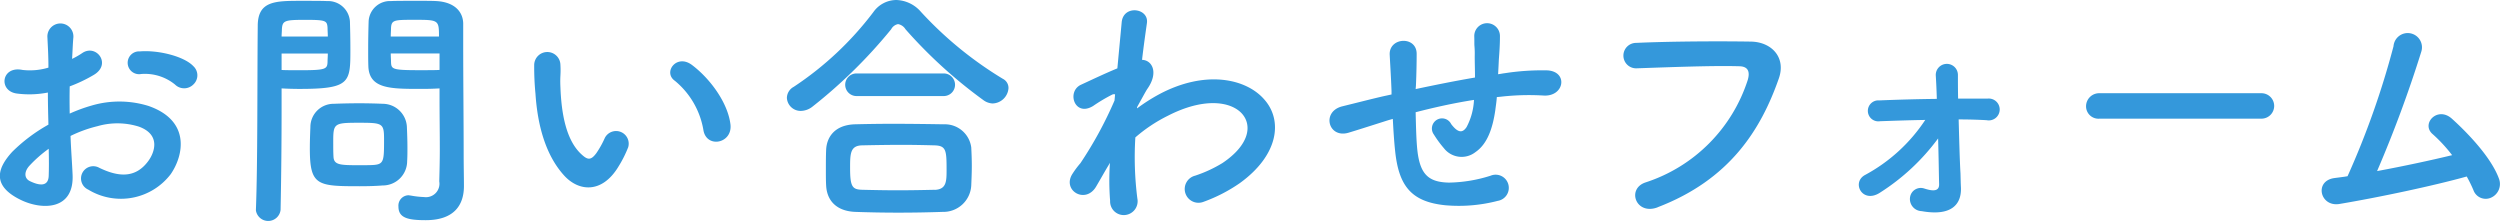 <svg xmlns="http://www.w3.org/2000/svg" width="272.56" height="24.094" viewBox="0 0 272.56 24.094"><defs><style>.cls-1{fill:#3498db;fill-rule:evenodd}</style></defs><path id="ttl-contact" class="cls-1" d="M1085.51 917.754a1.359 1.359 0 0 0-.03-1.988c-1.01-1.064-3.81-1.764-5.82-1.6a1.244 1.244 0 1 0 .14 2.464 5.2 5.2 0 0 1 3.69 1.148 1.417 1.417 0 0 0 2.02-.024zm-13.41 5.628a14.146 14.146 0 0 1 2.94-1.064 7.8 7.8 0 0 1 4.53.056c2.44.9 1.66 2.884.98 3.78-1.34 1.792-3.13 1.764-5.32.7a1.334 1.334 0 1 0-1.2 2.38 6.84 6.84 0 0 0 8.99-1.68c1.43-2.072 2.18-5.852-2.44-7.448a10.727 10.727 0 0 0-6.21-.028 17.427 17.427 0 0 0-2.36.868c-.02-1.064-.02-2.1 0-2.968a16.106 16.106 0 0 0 2.64-1.26c1.96-1.176.25-3.388-1.26-2.38a8.676 8.676 0 0 1-1.12.644c.05-.84.08-1.736.14-2.352a1.419 1.419 0 1 0-2.83.028c.05 1.064.11 1.96.11 3.276a7 7 0 0 1-2.83.252c-2.32-.476-2.66 2.324-.59 2.576a10.487 10.487 0 0 0 3.36-.112c0 1.12.03 2.324.06 3.5a18.151 18.151 0 0 0-3.95 2.968c-1.48 1.624-2.41 3.612.93 5.236 2.29 1.12 5.88 1.176 5.65-2.828-.05-1.204-.17-2.66-.22-4.144zm-2.38 1.4c.03 1.148.03 2.184 0 2.94-.03 1.092-.84 1.176-2.05.588-.64-.308-.64-1.036-.05-1.68a13.939 13.939 0 0 1 2.1-1.848zm42.61-6.58v1.148c0 1.736.03 3.612.03 5.46 0 1.2-.03 2.408-.06 3.528a1.469 1.469 0 0 1-1.65 1.708 9.929 9.929 0 0 1-1.48-.168c-.09 0-.14-.028-.23-.028a1.127 1.127 0 0 0-1.09 1.232c0 1.232 1.01 1.484 2.97 1.484 3.19 0 4.17-1.736 4.17-3.724 0-.98-.03-2.156-.03-3.472 0-3.556-.05-7.9-.05-12.1v-2.1c0-1.26-.87-2.38-2.94-2.492-.48-.028-1.26-.028-2.08-.028-1.14 0-2.32 0-2.85.028a2.332 2.332 0 0 0-2.44 2.212c-.03.98-.05 2.044-.05 3.08 0 .644 0 1.26.02 1.82.09 2.464 2.41 2.464 5.72 2.464.81.004 1.54-.024 2.04-.054zm-3.53 7.924c.03-.476.03-.98.03-1.456 0-.784-.03-1.568-.06-2.3a2.648 2.648 0 0 0-2.6-2.492 60.78 60.78 0 0 0-2.63-.056c-1.01 0-2.05.028-2.72.056a2.533 2.533 0 0 0-2.57 2.52c-.03.756-.06 1.54-.06 2.352 0 4.06.81 4.116 5.46 4.116.92 0 1.82-.028 2.46-.084a2.659 2.659 0 0 0 2.69-2.656zm-13.8 5.32c.08-3.948.11-7.756.11-10.752V918.2c.5.028 1.2.056 1.93.056 5.55 0 5.57-.7 5.57-4.284 0-1.036-.02-2.1-.05-3.08a2.385 2.385 0 0 0-2.49-2.212c-.54-.028-1.68-.028-2.75-.028-2.91 0-4.81 0-4.81 2.744-.06 6.076 0 14.924-.2 20.048v.056a1.357 1.357 0 0 0 2.69-.054zm12.01-18.9c0-.336.03-.644.03-.924.05-.9.36-.9 2.6-.9 2.58 0 2.63.028 2.63 1.82h-5.26zm5.32 3.64c-.39.028-1.29.028-2.21.028-2.97 0-3.05-.112-3.08-.9 0-.28-.03-.588-.03-.924h5.32v1.792zm-17.22-3.64c0-.252.03-.5.03-.728.05-1.008.25-1.092 2.55-1.092 2.24 0 2.38.084 2.43.868 0 .28.03.616.03.952h-5.04zm5.04 1.848c0 .336-.03.644-.03.924-.03.784-.22.9-2.94.9-.84 0-1.68 0-2.07-.028v-1.792h5.04zm5.01 12.152c-.36.028-1.01.028-1.65.028-1.99 0-2.69-.028-2.74-.9-.03-.448-.03-1.036-.03-1.6 0-2.044.05-2.128 2.74-2.128 2.63 0 2.8.028 2.8 1.792 0 2.304 0 2.724-1.12 2.808zm38.89-4.4c-.28-2.38-2.22-5.012-4.2-6.5-1.68-1.26-3.2.812-1.85 1.736a8.856 8.856 0 0 1 3.11 5.432c.39 1.94 3.16 1.38 2.94-.664zm-12.24 4.62a12.668 12.668 0 0 0 1.09-2.156 1.377 1.377 0 0 0-2.55-1.008 10.157 10.157 0 0 1-.92 1.652c-.62.84-.98.756-1.71.056-1.57-1.512-2.1-4.284-2.21-7.224-.06-1.288.06-1.344 0-2.436a1.43 1.43 0 1 0-2.86.028 30.583 30.583 0 0 0 .14 3.108c.23 3.528 1.15 6.776 3.17 8.96 1.57 1.684 4.06 1.936 5.85-.976zm42.55-8.6a1.111 1.111 0 0 0-.61-1.008 40.654 40.654 0 0 1-8.94-7.308 3.694 3.694 0 0 0-2.68-1.288 3.089 3.089 0 0 0-2.5 1.316 35.211 35.211 0 0 1-8.68 8.148 1.4 1.4 0 0 0-.75 1.2 1.5 1.5 0 0 0 1.54 1.428 2.1 2.1 0 0 0 1.26-.476 54.479 54.479 0 0 0 8.57-8.428 1.082 1.082 0 0 1 .75-.56 1.2 1.2 0 0 1 .81.56 51.887 51.887 0 0 0 8.57 7.784 1.836 1.836 0 0 0 .93.308 1.79 1.79 0 0 0 1.73-1.668zm-7.11.868a1.233 1.233 0 1 0 0-2.464h-9.41a1.233 1.233 0 1 0 0 2.464h9.41zm3.05 9.744c.03-.7.06-1.428.06-2.128 0-.728-.03-1.428-.06-2.016a2.9 2.9 0 0 0-2.97-2.52c-1.79-.028-3.78-.056-5.62-.056-1.52 0-2.94.028-4.12.056-2.24.084-3.05 1.456-3.11 2.772-.03.644-.03 1.456-.03 2.24 0 .588 0 1.176.03 1.68.09 1.624 1.12 2.772 3.17 2.856 1.56.056 3.13.084 4.7.084 1.6 0 3.22-.028 4.84-.084a3.04 3.04 0 0 0 3.11-2.876zm-3.97.476c-1.29.028-2.66.056-4.04.056-1.34 0-2.66-.028-3.86-.056-1.09-.028-1.34-.308-1.34-2.38 0-1.568.02-2.436 1.31-2.464 1.32-.028 2.86-.056 4.37-.056 1.26 0 2.46.028 3.5.056 1.29.028 1.34.532 1.34 2.632 0 1.268 0 2.164-1.28 2.22zm19.09-2.94a27.842 27.842 0 0 0 .02 4.144 1.486 1.486 0 0 0 1.68 1.54 1.508 1.508 0 0 0 1.29-1.792 35.561 35.561 0 0 1-.22-6.664 16.7 16.7 0 0 1 3.53-2.352c3.86-1.988 6.77-1.6 8.03-.308 1.23 1.288.9 3.472-2.07 5.46a14.25 14.25 0 0 1-2.97 1.372 1.5 1.5 0 1 0 .9 2.856 17.068 17.068 0 0 0 3.97-2.044c4.23-3.052 4.71-6.832 2.66-9.128-2.01-2.3-6.46-3.22-11.45-.56a19.41 19.41 0 0 0-2.41 1.54v-.14c.56-1.008.98-1.792 1.12-1.988 1.26-1.792.51-3.136-.58-3.164.19-1.624.39-3 .53-4 .25-1.652-2.58-2.044-2.75-.084-.11 1.2-.28 2.968-.47 5.012-1.43.588-2.94 1.316-3.98 1.792-1.59.756-.67 3.556 1.35 2.3a17.8 17.8 0 0 1 2.01-1.2.475.475 0 0 1 .37-.056l-.06.672a42.428 42.428 0 0 1-3.72 6.832 9.954 9.954 0 0 0-.84 1.12c-1.24 1.848 1.42 3.416 2.57 1.4.51-.868.93-1.624 1.32-2.268zm30.84-4.788c.06 1.176.14 2.464.25 3.472.39 3.808 1.74 5.544 5.41 5.936a16.824 16.824 0 0 0 5.79-.476 1.435 1.435 0 1 0-.78-2.744 15.636 15.636 0 0 1-4.57.756c-2.35-.056-3.24-1.008-3.47-4.032-.08-.98-.11-2.324-.14-3.64 1.85-.476 4.03-.98 6.36-1.344a7.015 7.015 0 0 1-.81 2.968c-.4.588-.87.728-1.68-.336a1.106 1.106 0 1 0-1.88 1.148 11.594 11.594 0 0 0 1.09 1.484 2.445 2.445 0 0 0 3.45.42c1.31-.9 1.87-2.632 2.15-4.536.06-.476.14-.98.17-1.456.39-.028.76-.084 1.15-.112a26.636 26.636 0 0 1 3.95-.056c2.26.14 2.71-2.6.42-2.744a26.58 26.58 0 0 0-4.65.308c-.25.028-.48.084-.73.112.03-.56.06-1.12.08-1.6.06-.784.12-1.6.12-2.548a1.4 1.4 0 0 0-2.8-.028c.02.616 0 .868.02 1.092a9.636 9.636 0 0 1 .03 1.12c0 .7.03 1.484.03 2.324-2.3.392-4.62.868-6.47 1.26l.03-.364c.06-1.316.08-2.6.08-3.5-.02-1.96-3.02-1.792-2.94.112.06 1.2.14 2.352.2 3.976v.364l-.78.168c-1.24.28-3.31.812-4.57 1.12-2.32.56-1.56 3.528.65 2.884.84-.252 1.9-.588 4.36-1.372zm28.87 9.632c7.84-3 11.25-8.428 13.21-14.028.82-2.3-.78-4-3.05-4.032-3.55-.056-8.79-.028-12.49.14a1.387 1.387 0 1 0 .06 2.772c4.03-.14 8.46-.308 11.2-.224 1.04.028 1.12.728.9 1.484a17.328 17.328 0 0 1-11.12 11.172c-2.13.68-1.09 3.62 1.29 2.724zm32.82-9.576c1.04 0 2.04.028 3.05.084a1.192 1.192 0 1 0 .09-2.352h-3.2c-.02-1.092-.02-1.988-.02-2.548a1.208 1.208 0 1 0-2.41.084c.03.5.08 1.4.11 2.492-2.13.028-4.28.084-6.27.168a1.144 1.144 0 1 0 .08 2.268c1.6-.056 3.25-.112 4.93-.14a18.179 18.179 0 0 1-6.55 5.992c-1.54.812-.31 3.192 1.62 1.932a23.527 23.527 0 0 0 6.33-5.908c.06 1.96.08 3.864.11 4.984.03.924-.92.7-1.62.476a1.183 1.183 0 0 0-1.54.9 1.322 1.322 0 0 0 1.26 1.568c3.3.588 4.34-.784 4.28-2.548-.03-.56-.03-.924-.05-1.568-.09-1.508-.14-3.776-.2-5.876zm32.96-.084a1.387 1.387 0 1 0 0-2.772h-17.58a1.428 1.428 0 0 0-1.49 1.428 1.353 1.353 0 0 0 1.49 1.344h17.58zm22.43 6.3a15.342 15.342 0 0 1 .73 1.484 1.419 1.419 0 0 0 1.9.84 1.628 1.628 0 0 0 .9-2.044c-.9-2.52-3.81-5.376-5.15-6.58-1.57-1.4-3.39.56-2.1 1.68a16.434 16.434 0 0 1 2.13 2.3c-2.19.532-5.27 1.2-8.18 1.736a133.942 133.942 0 0 0 4.82-13.02 1.554 1.554 0 1 0-3.03-.588 91.078 91.078 0 0 1-5.01 14.168c-.48.084-.98.14-1.43.2-2.24.308-1.57 3.164.53 2.828 4.34-.728 10.28-1.988 13.89-2.996z" transform="translate(-1064.41 -908.562)"/></svg>